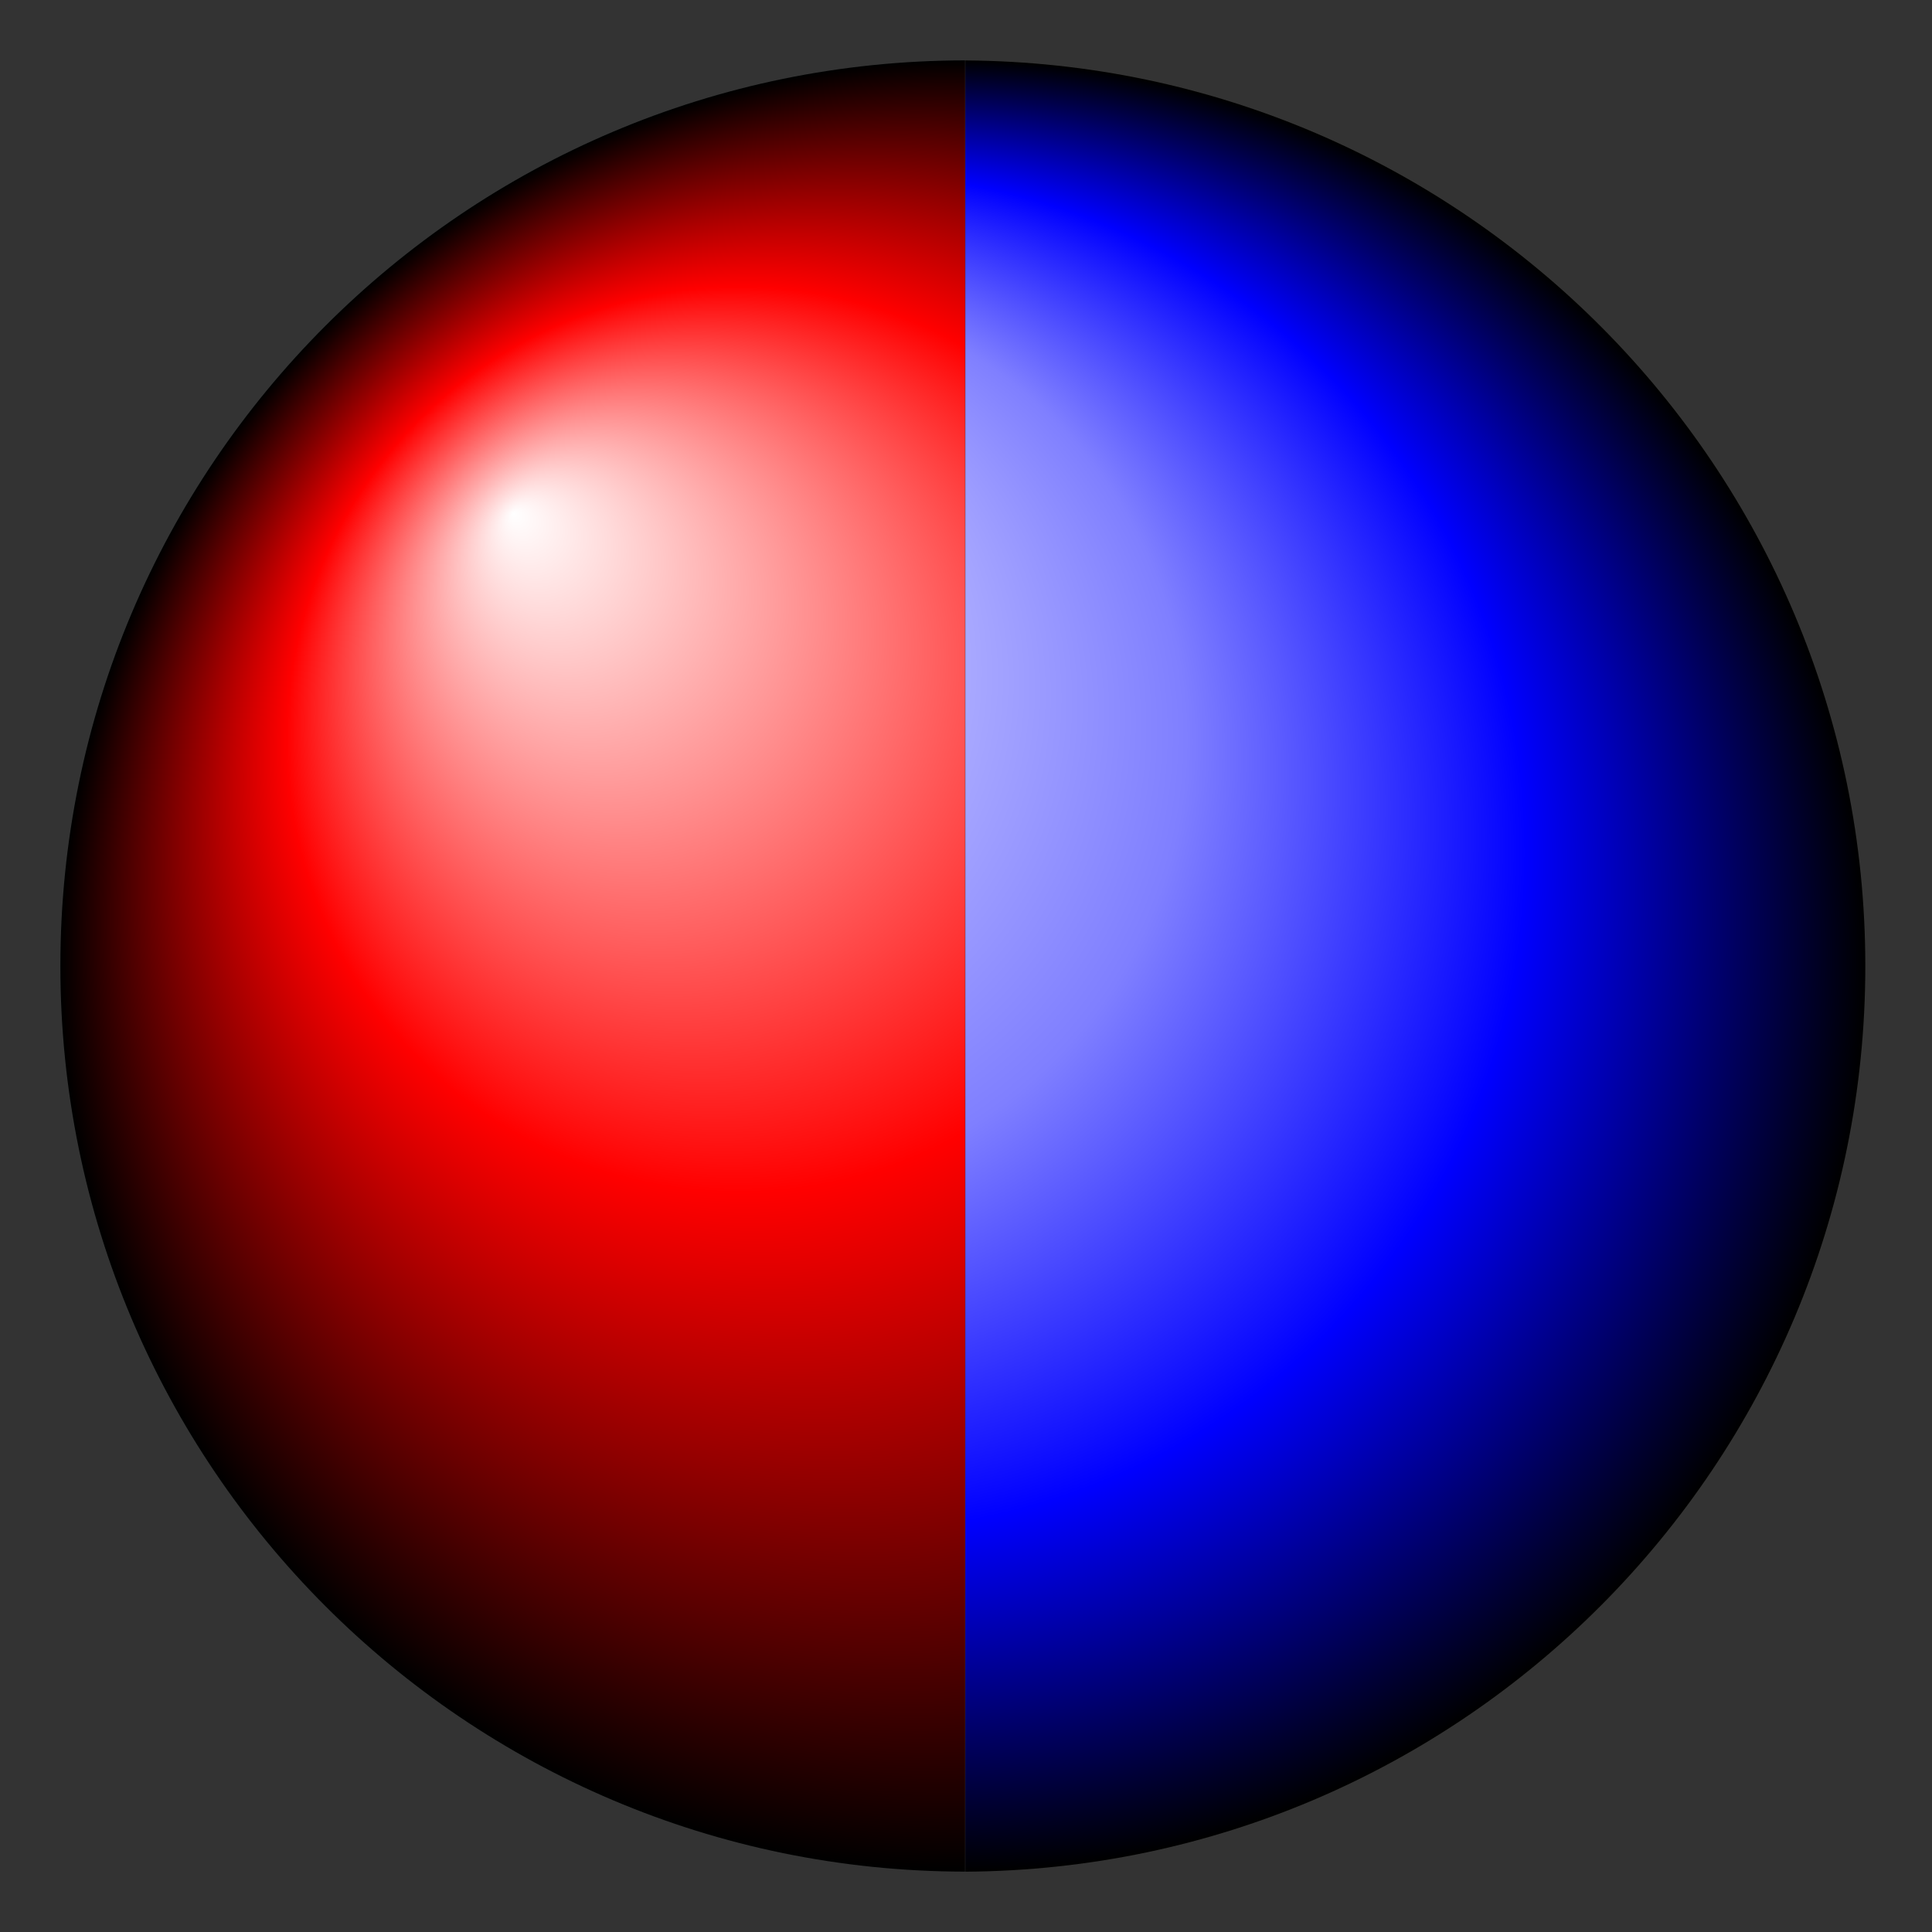 <?xml version="1.0" encoding="UTF-8" standalone="no"?>
<!-- Created with Inkscape (http://www.inkscape.org/) -->

<svg
   xmlns:dc="http://purl.org/dc/elements/1.1/"
   xmlns:cc="http://creativecommons.org/ns#"
   xmlns:rdf="http://www.w3.org/1999/02/22-rdf-syntax-ns#"
   xmlns:svg="http://www.w3.org/2000/svg"
   xmlns="http://www.w3.org/2000/svg"
   xmlns:xlink="http://www.w3.org/1999/xlink"
   version="1.0"
   width="64"
   height="64"
   id="svg2">
  <rect width="100%" height="100%" fill="#333333" stroke="none"/>
  <defs
     id="defs4">
    <radialGradient
       cx="32"
       cy="32"
       r="30"
       fx="17"
       fy="17"
       id="Shiny"
       gradientUnits="userSpaceOnUse">
      <stop
         id="stop7"
         style="stop-color:#ffffff;stop-opacity:1"
         offset="0" />
      <stop
         id="stop9"
         style="stop-color:#ff0000;stop-opacity:1"
         offset="0.5" />
      <stop
         id="stop11"
         style="stop-color:#7f0000;stop-opacity:1"
         offset="0.75" />
      <stop
         id="stop13"
         style="stop-color:#000000;stop-opacity:1"
         offset="1" />
    </radialGradient>
    <radialGradient
       cx="32"
       cy="32"
       r="30"
       fx="17"
       fy="17"
       id="Shiny-9"
       gradientUnits="userSpaceOnUse">
      <stop
         id="stop7-8"
         style="stop-color:#ffffff;stop-opacity:1"
         offset="0" />
      <stop
         id="stop9-2"
         style="stop-color:#7f7fff;stop-opacity:1"
         offset="0.5" />
      <stop
         id="stop11-5"
         style="stop-color:#0000ff;stop-opacity:1"
         offset="0.75" />
      <stop
         id="stop13-5"
         style="stop-color:#000000;stop-opacity:1"
         offset="1" />
    </radialGradient>
    <radialGradient
       cx="32"
       cy="32"
       r="30"
       fx="17"
       fy="17"
       id="radialGradient3015"
       xlink:href="#Shiny-9"
       gradientUnits="userSpaceOnUse"
       gradientTransform="translate(-0.209,0.002)" />
  </defs>
  <path
     d="M 31.969,2 C 15.415,2.017 2,15.442 2,32 2,48.558 15.415,61.983 31.969,62 l 0,-60 z"
     id="circle15"
     style="fill:url(#Shiny)" />
  <path
     d="m 31.979,2.002 0,60 c 16.481,-0.102 29.812,-13.495 29.812,-30 0,-16.505 -13.331,-29.898 -29.812,-30 z"
     id="circle15-4"
     style="fill:url(#radialGradient3015)" />
</svg>
